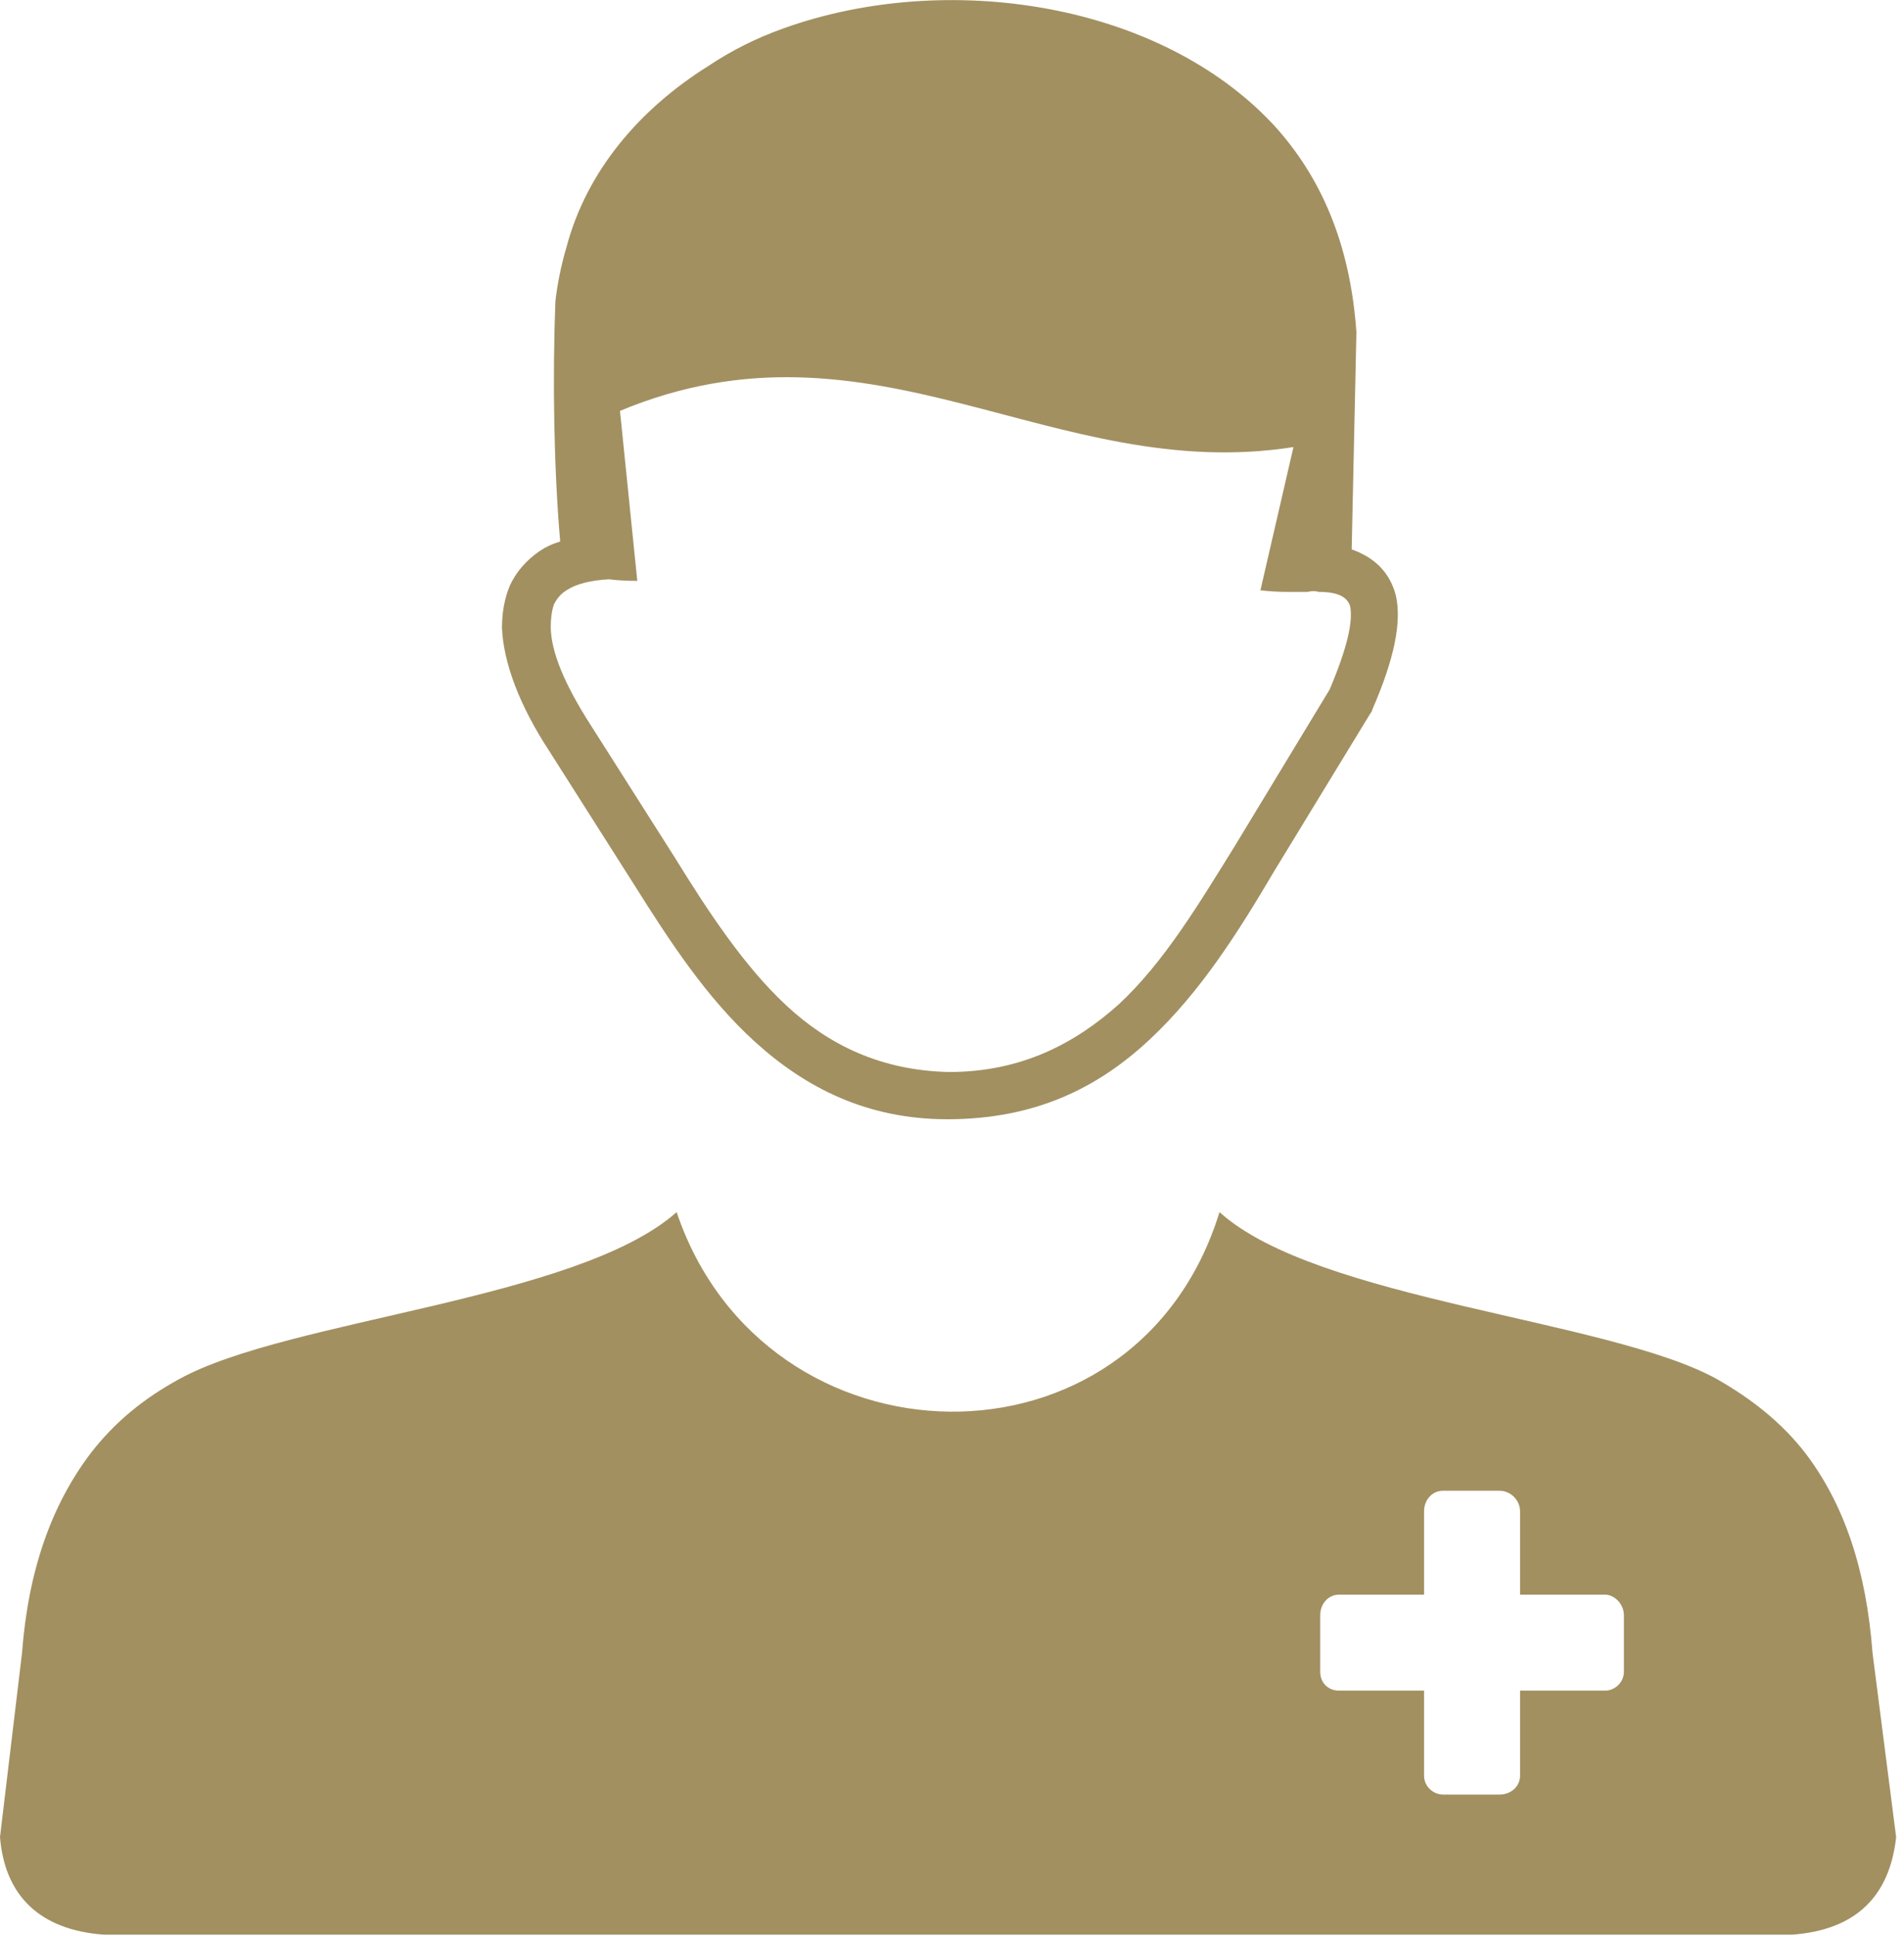<svg version="1.2" xmlns="http://www.w3.org/2000/svg" viewBox="0 0 121 123" width="121" height="123"><style>.a{fill:#a29061}</style><path fill-rule="evenodd" class="a" d="m43 77c5.6 16.6 29.2 17.2 34.5 0 6.2 5.6 24.7 6.8 31.6 10.6 2.1 1.2 4.1 2.7 5.7 4.8 2.4 3.2 3.8 7.3 4.2 12.6l1.5 11.7c-0.4 3.7-2.5 5.9-6.6 6.2h-107.3c-4.1-0.3-6.3-2.5-6.6-6.2l1.4-11.7c0.4-5.3 1.9-9.4 4.3-12.6 1.6-2.1 3.5-3.6 5.7-4.8 6.9-3.8 25.3-5 31.6-10.6zm47.5 19v5.3h-5.4c-0.7 0-1.2 0.6-1.2 1.3v3.6c0 0.7 0.5 1.2 1.2 1.2h5.4v5.4c0 0.7 0.6 1.2 1.2 1.2h3.6c0.7 0 1.3-0.5 1.3-1.2v-5.4h5.4c0.6 0 1.2-0.5 1.2-1.2v-3.6c0-0.7-0.6-1.3-1.2-1.3h-5.4v-5.3c0-0.7-0.6-1.3-1.3-1.3h-3.6c-0.7 0-1.2 0.6-1.2 1.3zm-4.6-61.1c1.4 0.5 2.4 1.4 2.8 2.9 0.4 1.7-0.1 4.1-1.5 7.3q0 0.1-0.1 0.2l-6.1 10c-2.3 3.9-4.7 7.7-7.9 10.7-3.3 3.1-7.3 5.1-12.9 5.1-5.1 0-9-2-12.2-4.9-3.1-2.8-5.5-6.5-7.7-10l-5.4-8.5c-1.9-2.9-2.9-5.6-3-7.8q0-1.5 0.5-2.7 0.6-1.3 1.9-2.2 0.6-0.4 1.3-0.6c-0.4-4.6-0.5-10.4-0.3-15.3q0.2-1.7 0.7-3.4c1.3-4.9 4.7-8.8 9-11.5 1.5-1 3.1-1.8 4.8-2.4 10.3-3.7 23.9-1.7 31.2 6.2 2.9 3.2 4.8 7.4 5.2 13.1zm-47.2 1.9q-1.8 0.1-2.7 0.7-0.5 0.3-0.8 0.9-0.2 0.6-0.2 1.4c0 1.6 0.9 3.7 2.5 6.2l5.4 8.5c2.1 3.4 4.4 6.9 7.1 9.4 2.7 2.5 6 4.1 10.3 4.2 4.6 0 8-1.8 10.8-4.3 2.9-2.7 5.1-6.4 7.4-10.1l6-9.9c1.1-2.6 1.5-4.3 1.3-5.3-0.2-0.6-0.8-0.9-2-0.9q-0.3-0.1-0.7 0-0.4 0-0.8 0-0.3 0-0.5 0-0.8 0-1.7-0.1l2.1-9.1c-15.3 2.4-26.7-9-42.8-2.3l1.1 10.8q-1 0-1.8-0.1z"/></svg>